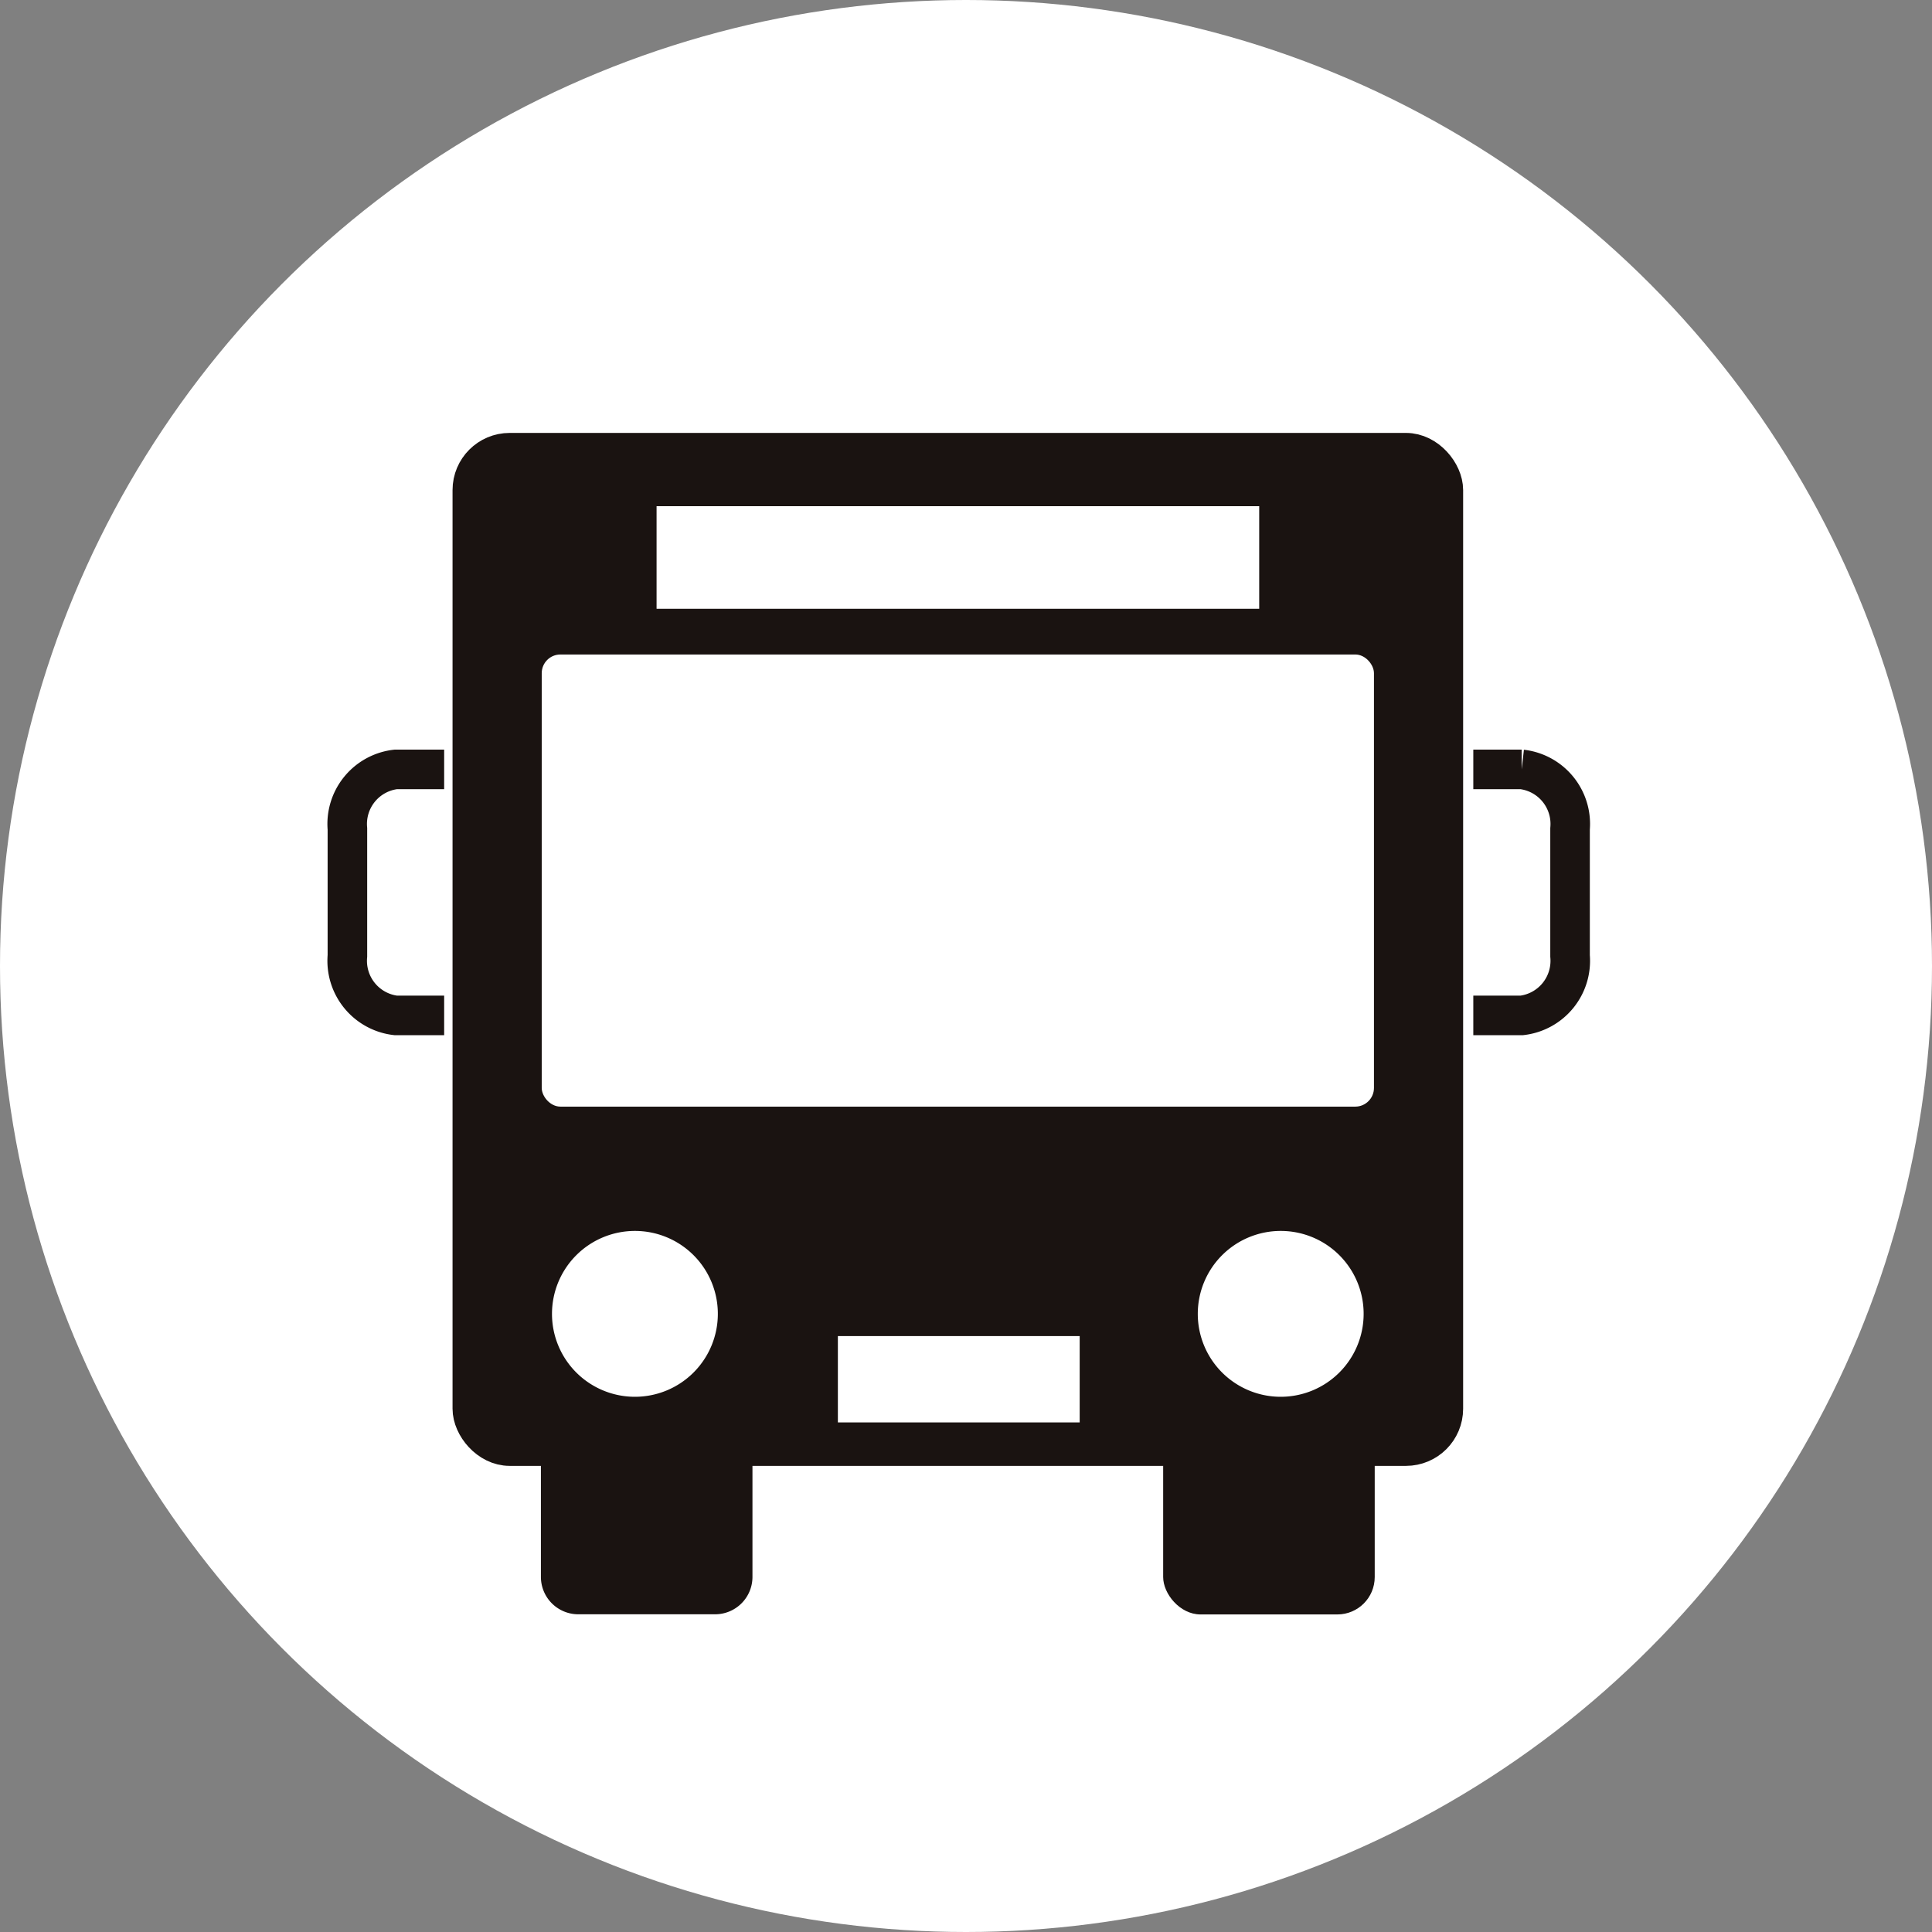 <?xml version="1.0" encoding="UTF-8"?>
<svg xmlns="http://www.w3.org/2000/svg" xmlns:xlink="http://www.w3.org/1999/xlink" width="38" height="38" viewBox="0 0 38 38">
  <rect x="0" y="0" width="38" height="38" fill="#808080" stroke="none"/>
  <defs>
    <clipPath id="clip-path">
      <rect id="長方形_3038" data-name="長方形 3038" width="25.285" height="23.469" fill="none"></rect>
    </clipPath>
  </defs>
  <g id="train_" data-name="train " transform="translate(-1256 -3089)">
    <circle id="楕円形_146" data-name="楕円形 146" cx="19" cy="19" r="19" transform="translate(1256 3089)" fill="#fff"></circle>
    <g id="グループ_763" data-name="グループ 763" transform="translate(1262.215 3097.285)">
      <g id="グループ_762" data-name="グループ 762" transform="translate(0 0)" clip-path="url(#clip-path)">
        <path id="長方形_3031" data-name="長方形 3031" d="M.735,0h2.69a.736.736,0,0,1,.736.736V4.1a.735.735,0,0,1-.735.735H.735A.735.735,0,0,1,0,4.1V.735A.735.735,0,0,1,.735,0Z" transform="translate(4.424 18.631)" fill="#1a1311"></path>
        <rect id="長方形_3032" data-name="長方形 3032" width="4.161" height="4.838" rx="0.735" transform="translate(16.663 18.631)" fill="#1a1311"></rect>
        <path id="パス_68421" data-name="パス 68421" d="M14.317,4.307h.951a1.08,1.08,0,0,1,.952,1.169v2.5a1.081,1.081,0,0,1-.952,1.17h-.951" transform="translate(8.446 2.541)" fill="#fff"></path>
        <path id="パス_68422" data-name="パス 68422" d="M14.317,4.307h.951a1.08,1.08,0,0,1,.952,1.169v2.5a1.081,1.081,0,0,1-.952,1.17h-.951" transform="translate(8.446 2.541)" fill="none" stroke="#1a1311" stroke-miterlimit="10" stroke-width="0.778"></path>
        <path id="パス_68423" data-name="パス 68423" d="M2.292,4.307H1.341A1.08,1.08,0,0,0,.389,5.476v2.5a1.081,1.081,0,0,0,.952,1.17h.951" transform="translate(0.229 2.541)" fill="#fff"></path>
        <path id="パス_68424" data-name="パス 68424" d="M2.292,4.307H1.341A1.08,1.08,0,0,0,.389,5.476v2.5a1.081,1.081,0,0,0,.952,1.17h.951" transform="translate(0.229 2.541)" fill="none" stroke="#1a1311" stroke-miterlimit="10" stroke-width="0.778"></path>
        <rect id="長方形_3033" data-name="長方形 3033" width="19.099" height="19.539" rx="0.735" transform="translate(3.075 0.619)" fill="#1a1311"></rect>
        <rect id="長方形_3034" data-name="長方形 3034" width="19.099" height="19.539" rx="0.735" transform="translate(3.075 0.619)" fill="none" stroke="#1a1311" stroke-miterlimit="10" stroke-width="0.778"></rect>
        <rect id="長方形_3035" data-name="長方形 3035" width="16.369" height="8.893" rx="0.368" transform="translate(4.44 4.588)" fill="#fff"></rect>
        <path id="パス_68425" data-name="パス 68425" d="M6.181,11.646a1.631,1.631,0,1,1-1.63-1.63,1.63,1.63,0,0,1,1.63,1.63" transform="translate(1.723 5.91)" fill="#fff"></path>
        <path id="パス_68426" data-name="パス 68426" d="M14.17,11.646a1.631,1.631,0,1,1-1.63-1.63,1.63,1.63,0,0,1,1.63,1.63" transform="translate(6.436 5.91)" fill="#fff"></path>
        <rect id="長方形_3036" data-name="長方形 3036" width="11.853" height="2.018" transform="translate(6.699 1.671)" fill="#fff"></rect>
        <rect id="長方形_3037" data-name="長方形 3037" width="4.756" height="1.698" transform="translate(10.265 17.994)" fill="#fff"></rect>
      </g>
    </g>
  </g>
</svg>
